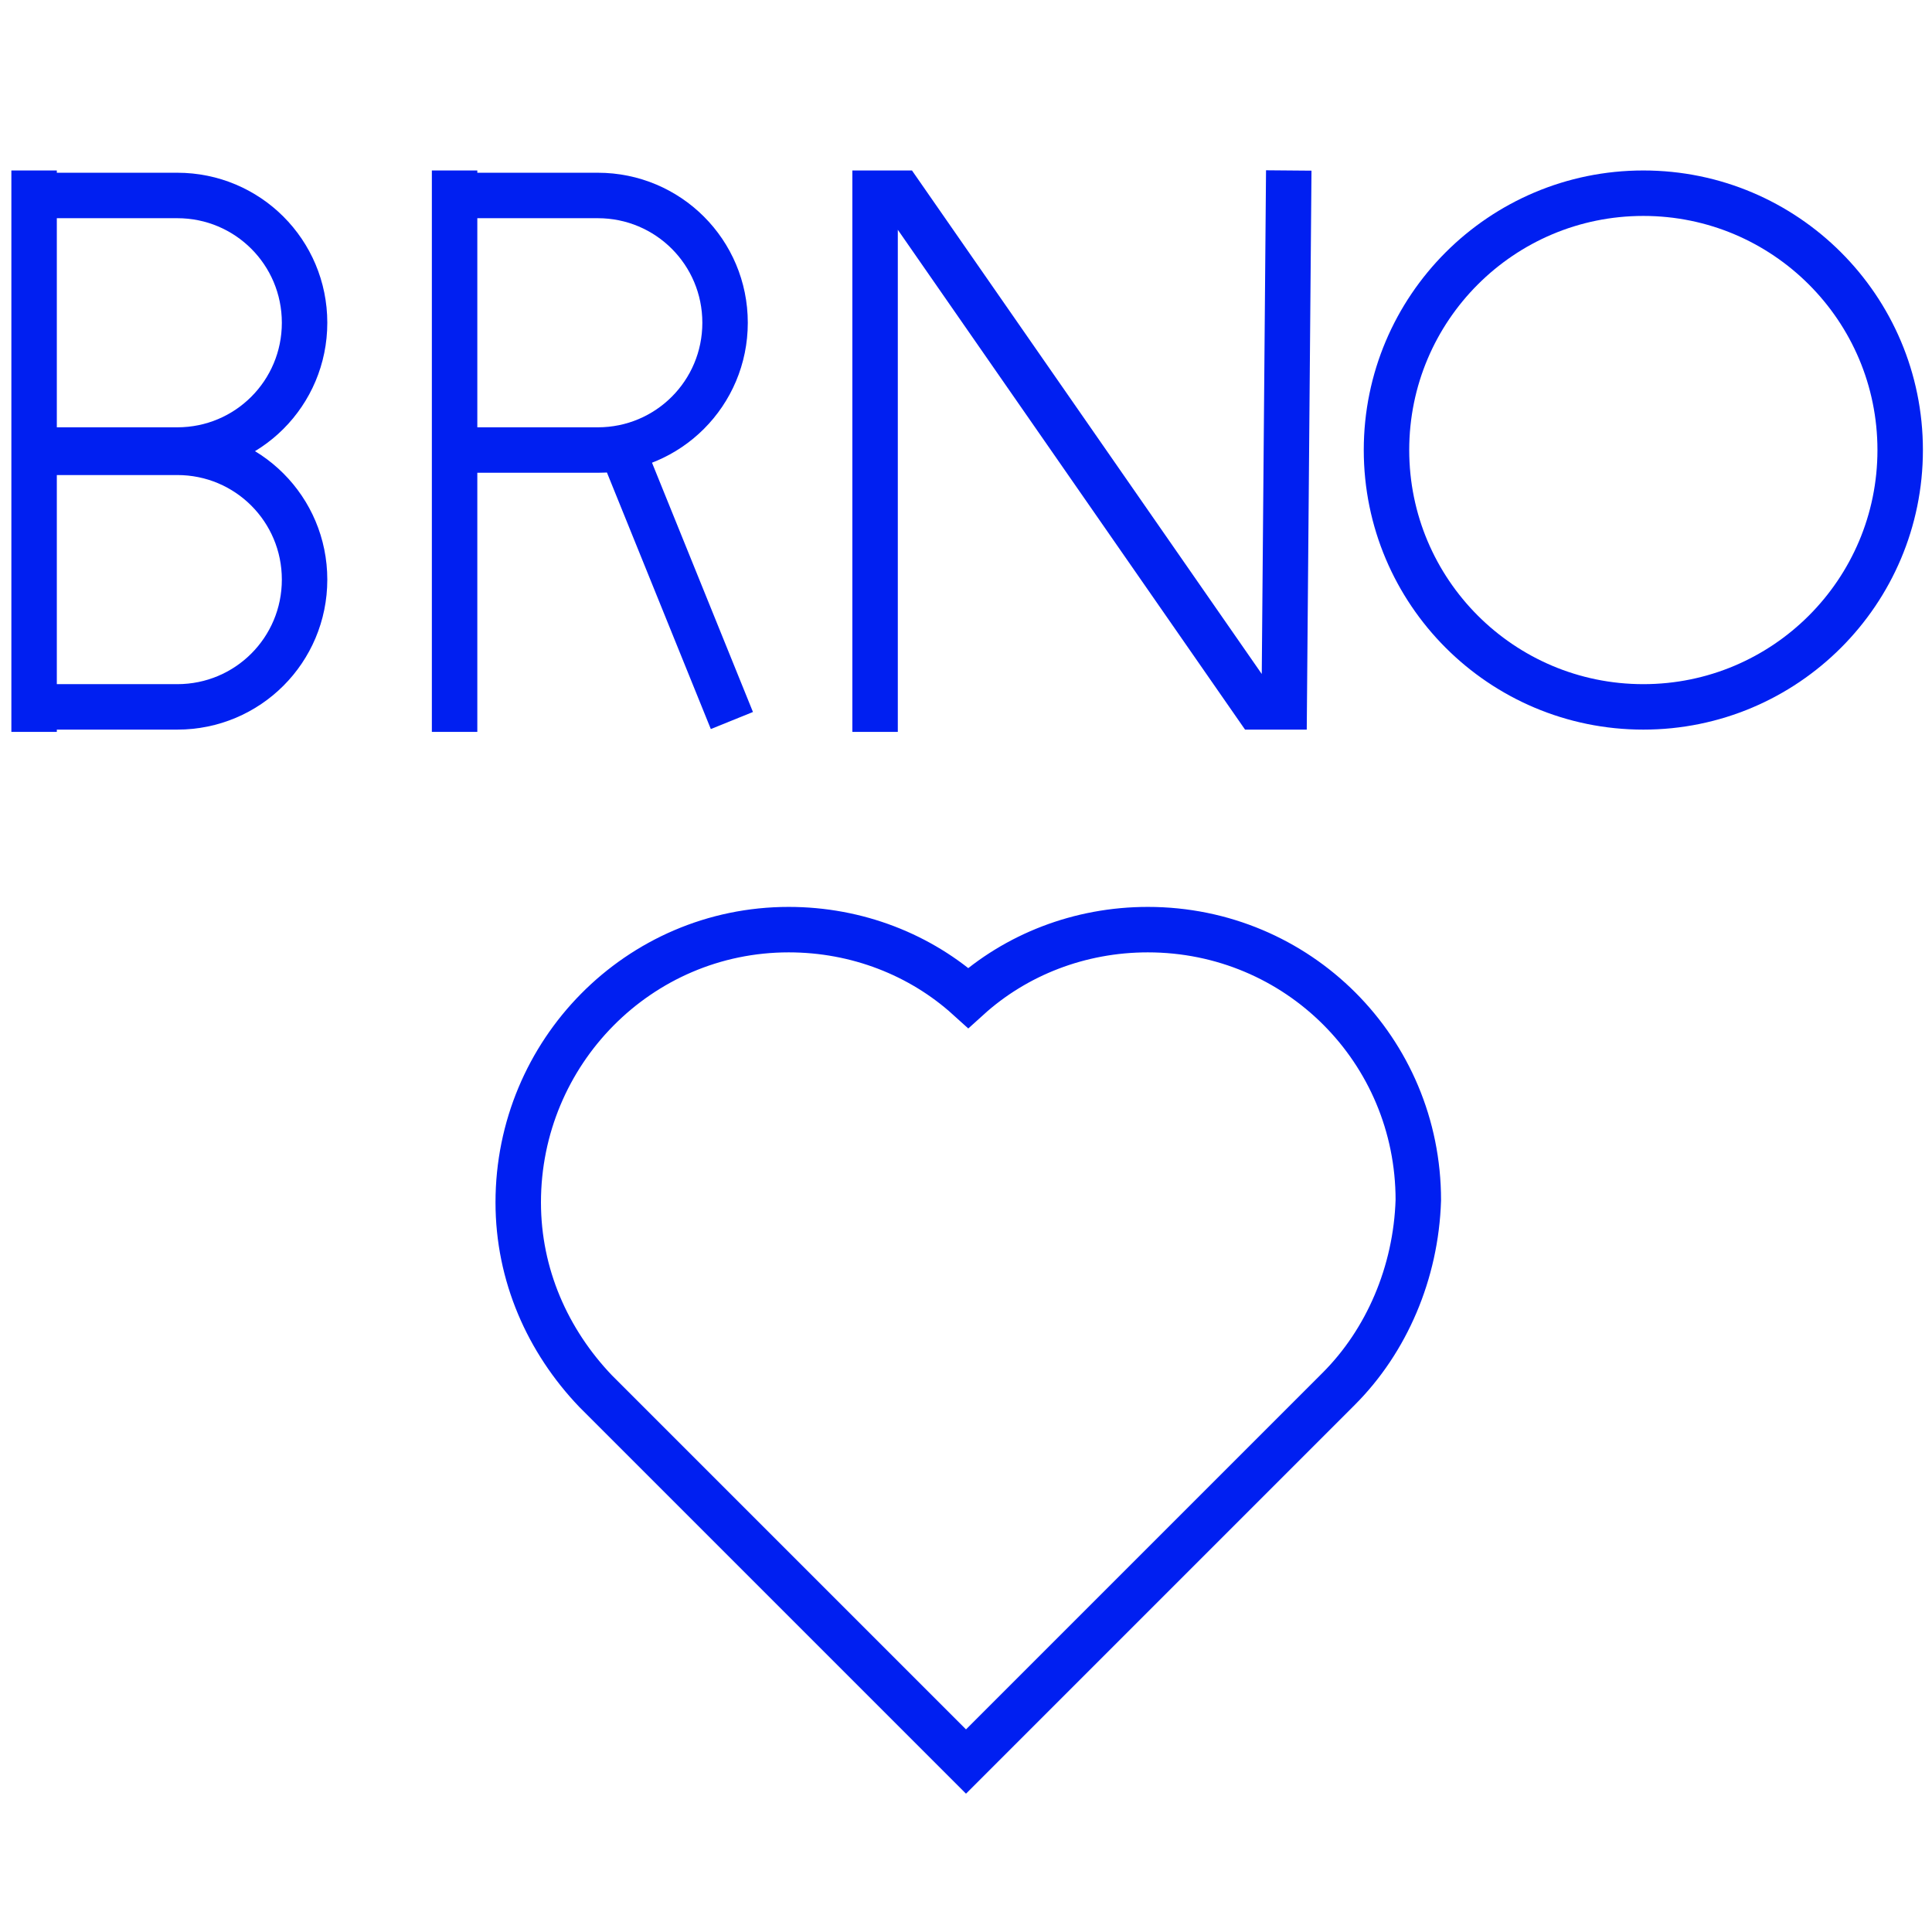 <?xml version="1.0" encoding="utf-8"?>
<!-- Generator: Adobe Illustrator 24.0.2, SVG Export Plug-In . SVG Version: 6.00 Build 0)  -->
<svg version="1.1" id="Vrstva_1" xmlns="http://www.w3.org/2000/svg" xmlns:xlink="http://www.w3.org/1999/xlink" x="0px" y="0px"
	 viewBox="0 0 85 85" style="enable-background:new 0 0 85 85;" xml:space="preserve">
<style type="text/css">
	.st0{fill:none;stroke:#001FF1;stroke-width:2;}
	.st1{fill:none;}
</style>
<title>chat</title>
<g>
	<circle class="st0" cx="72.3" cy="19.8" r="11.3"/>
	<line class="st0" x1="1.5" y1="7.5" x2="1.5" y2="32.2"/>
	<line class="st0" x1="20" y1="7.5" x2="20" y2="32.2"/>
	<line class="st0" x1="27.3" y1="19.6" x2="32.2" y2="31.7"/>
	<polyline class="st0" points="56.7,7.5 56.5,31.1 55.3,31.1 39.6,8.5 38.5,8.5 38.5,32.2 	"/>
	<path class="st0" d="M1.5,19.8h6.3c3.1,0,5.6-2.5,5.6-5.6s-2.5-5.6-5.6-5.6H1.5"/>
	<path class="st0" d="M1.5,31.1h6.3c3.1,0,5.6-2.5,5.6-5.6s-2.5-5.6-5.6-5.6H1.5"/>
	<path class="st0" d="M20,19.8h6.3c3.1,0,5.6-2.5,5.6-5.6s-2.5-5.6-5.6-5.6H20"/>
</g>
<g>
	<path class="st1" d="M1.4-17.4v-23.4h8.3c2.2,0,4,0.5,5.3,1.5c1.3,1,1.9,2.4,1.9,4.2c0,1.3-0.3,2.4-1,3.3c-0.6,1-1.5,1.6-2.5,2.1
		c1.4,0.4,2.5,1,3.4,2c0.8,1,1.2,2.2,1.2,3.7c0,1.3-0.3,2.4-1,3.4c-0.6,1-1.5,1.7-2.7,2.3c-1.1,0.5-2.5,0.8-4,0.8H1.4z M4.2-30.4
		h5.5c1.4,0,2.5-0.4,3.3-1.1c0.8-0.7,1.2-1.7,1.2-2.9c0-1.2-0.4-2.2-1.3-2.9c-0.8-0.7-2-1.1-3.4-1.1H4.2V-30.4z M4.2-19.8h5.6
		c1.1,0,2-0.2,2.8-0.6c0.8-0.4,1.4-0.9,1.9-1.5c0.5-0.7,0.7-1.4,0.7-2.3c0-0.8-0.2-1.6-0.6-2.2c-0.4-0.6-1-1.1-1.8-1.4
		C12-28.2,11-28.3,10-28.3H4.2V-19.8z"/>
	<path class="st1" d="M39.5-17.4h-3.1l-5.6-9.5h-6.3v9.5h-2.7v-23.4h8.9c1.7,0,3.1,0.3,4.3,0.8c1.2,0.6,2.1,1.4,2.8,2.4s1,2.3,1,3.7
		c0,1.7-0.4,3.1-1.3,4.2c-0.9,1.1-2.1,1.9-3.7,2.4L39.5-17.4z M24.5-29.3h6c1.7,0,3-0.4,4-1.2c1-0.8,1.5-1.9,1.5-3.3
		c0-1.4-0.5-2.5-1.5-3.3c-1-0.8-2.3-1.2-4-1.2h-6V-29.3z"/>
	<path class="st1" d="M63.4-17.4h-2.9L45.8-36.5v19.1h-2.7v-23.4H46l14.7,19.1v-19.1h2.7V-17.4z"/>
	<path class="st1" d="M79.3-16.9c-1.8,0-3.4-0.3-4.9-0.9c-1.5-0.6-2.8-1.5-3.9-2.6c-1.1-1.1-1.9-2.4-2.5-3.9s-0.9-3.1-0.9-4.8
		c0-1.8,0.3-3.4,0.9-4.9s1.5-2.8,2.5-3.9c1.1-1.1,2.4-1.9,3.9-2.5c1.5-0.6,3.1-0.9,4.9-0.9c1.8,0,3.4,0.3,4.9,0.9
		c1.5,0.6,2.8,1.5,3.9,2.5c1.1,1.1,1.9,2.4,2.5,3.9s0.9,3.1,0.9,4.9c0,1.7-0.3,3.4-0.9,4.8s-1.5,2.8-2.5,3.9
		c-1.1,1.1-2.4,1.9-3.9,2.6C82.7-17.2,81.1-16.9,79.3-16.9z M79.3-19.3c1.3,0,2.6-0.2,3.7-0.7c1.1-0.5,2.1-1.2,3-2.1
		c0.8-0.9,1.5-1.9,2-3.1c0.5-1.2,0.7-2.5,0.7-3.9s-0.2-2.7-0.7-3.9s-1.1-2.2-2-3.1c-0.8-0.9-1.8-1.6-3-2s-2.4-0.7-3.7-0.7
		s-2.6,0.2-3.7,0.7s-2.1,1.2-3,2c-0.8,0.9-1.5,1.9-2,3.1c-0.5,1.2-0.7,2.5-0.7,3.9s0.2,2.7,0.7,3.9c0.5,1.2,1.1,2.2,2,3.1
		s1.8,1.6,3,2C76.8-19.6,78-19.3,79.3-19.3z"/>
</g>
<path class="st0" d="M58.9,61.1L42.5,77.5L26.2,61.2c-2.1-2.2-3.4-5.1-3.4-8.3c0-6.6,5.3-12,11.9-12c3,0,5.8,1.1,7.9,3l0,0
	c2.1-1.9,4.9-3,7.9-3c6.6,0,11.9,5.3,11.9,11.9C62.3,56,61,59,58.9,61.1"/>
</svg>
